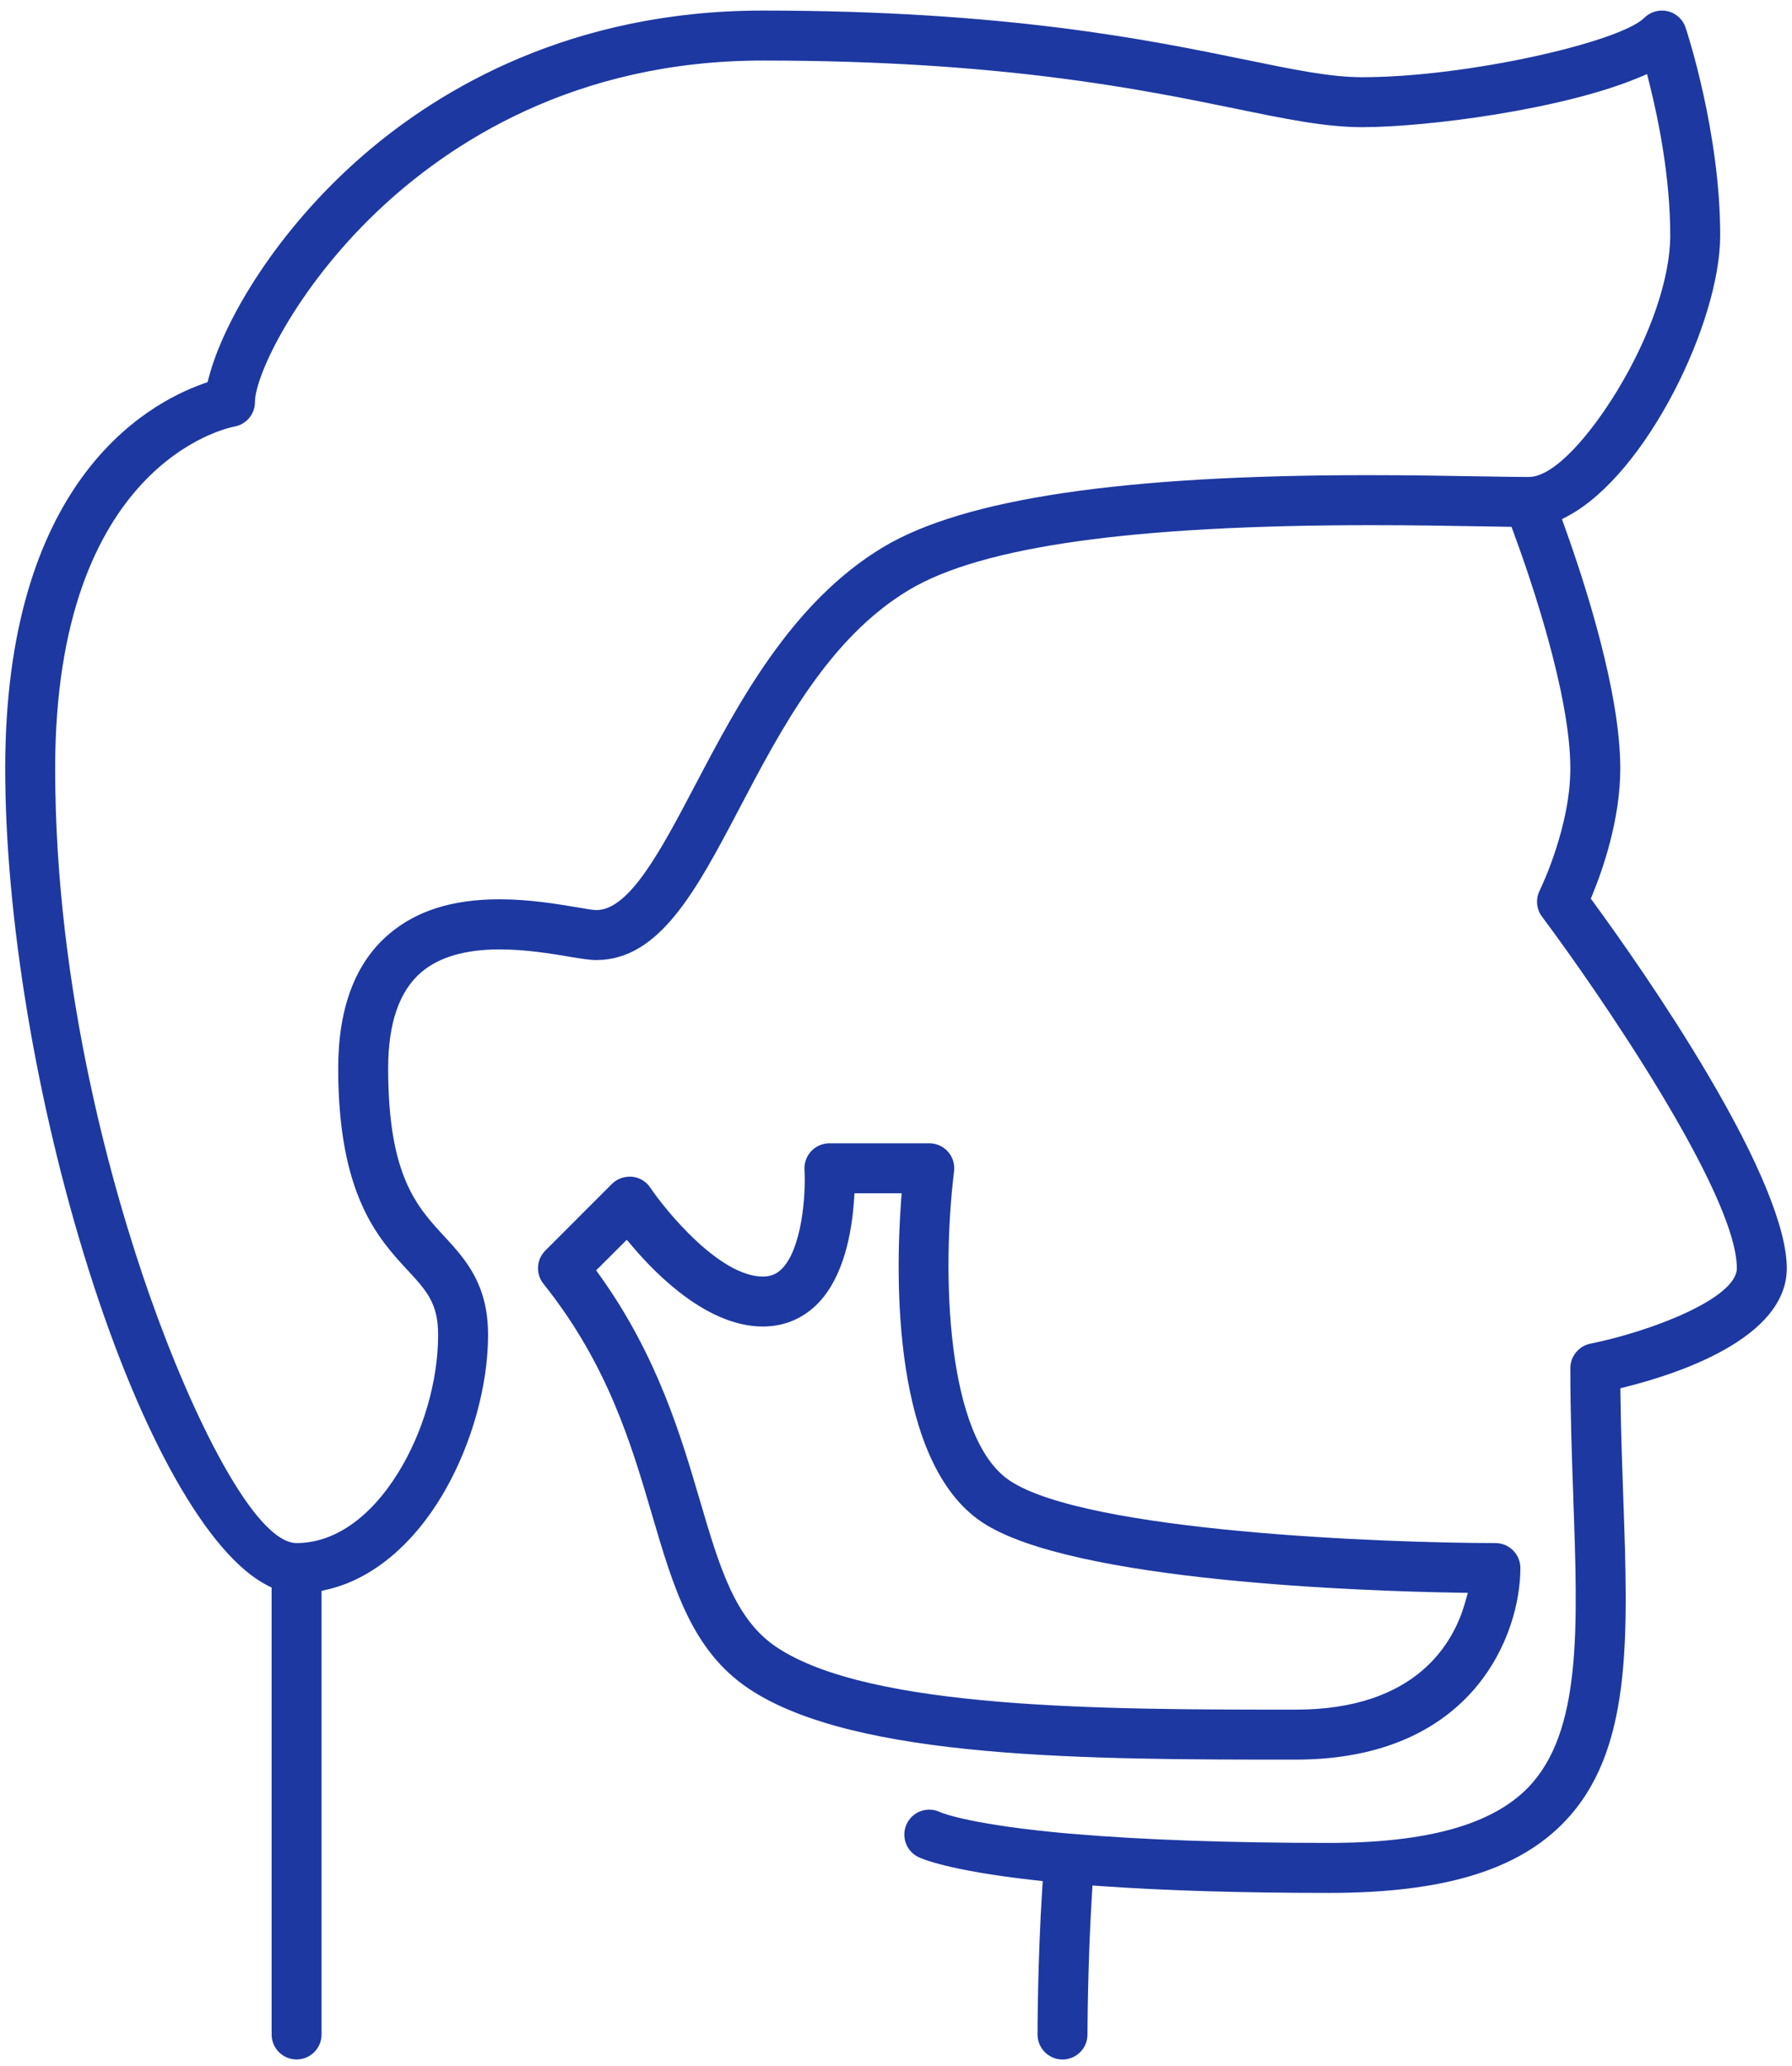<svg width="105" height="121" viewBox="0 0 105 121" fill="none" xmlns="http://www.w3.org/2000/svg">
<path d="M100.071 62.939C97.6 58.753 94.815 54.824 93.373 52.853L93.212 52.634L93.315 52.38C93.922 50.9 94.939 47.975 94.939 45.009C94.939 40.563 92.888 34.202 91.663 30.805L91.522 30.409L91.893 30.209C96.476 27.744 100.793 18.868 100.793 13.79C100.793 7.77 98.849 1.868 98.766 1.619C98.605 1.134 98.212 0.775 97.712 0.656C97.607 0.634 97.495 0.619 97.383 0.619C96.99 0.619 96.62 0.773 96.341 1.048C94.939 2.451 85.995 4.522 79.817 4.522C77.954 4.522 75.844 4.087 72.924 3.487C67.361 2.346 58.954 0.619 44.695 0.619C33.459 0.619 25.783 5.207 21.324 9.056C16.244 13.441 13.095 18.783 12.229 22.129L12.164 22.38L11.92 22.468C8.427 23.702 0.305 28.368 0.305 45.009C0.305 53.685 2.129 64.646 5.183 74.329C8.285 84.158 12.198 91.08 15.649 92.846L15.915 92.98V119.156C15.915 119.963 16.571 120.619 17.378 120.619C18.185 120.619 18.841 119.963 18.841 119.156V93.175L19.217 93.087C21.856 92.463 24.29 90.409 26.068 87.305C27.651 84.541 28.598 81.131 28.598 78.18C28.598 75.229 27.293 73.773 26.029 72.407C24.412 70.658 22.744 68.853 22.744 62.57C22.744 59.924 23.4 58.029 24.695 56.934C25.734 56.051 27.276 55.605 29.278 55.605C30.807 55.605 32.324 55.858 33.327 56.026L33.346 56.031C34.041 56.146 34.544 56.229 34.939 56.229C38.651 56.229 40.81 52.124 43.31 47.373C45.773 42.68 48.561 37.37 53.254 34.556C57.512 32.002 66.383 30.758 80.373 30.758C82.783 30.758 84.905 30.795 86.61 30.824H86.683C87.246 30.834 87.763 30.843 88.229 30.851L88.564 30.856L88.68 31.168C89.683 33.885 92.012 40.67 92.012 45.009C92.012 46.687 91.6 48.4 91.168 49.729C90.739 51.058 90.29 52.005 90.215 52.158C89.968 52.661 90.022 53.246 90.354 53.69C93.529 57.926 101.768 69.88 101.768 74.278C101.768 76.031 96.785 77.97 93.188 78.695C92.507 78.834 92.012 79.436 92.012 80.131C92.012 82.792 92.1 85.275 92.185 87.678V87.746C92.459 95.402 92.673 101.444 89.546 104.683C87.434 106.87 83.612 107.936 77.866 107.936C72.12 107.936 66.937 107.758 62.89 107.409H62.866L62.827 107.402C62.815 107.4 62.803 107.397 62.788 107.397C62.768 107.395 62.754 107.395 62.739 107.395H62.678C57.093 106.9 55.324 106.231 55.139 106.156L55.124 106.151L55.107 106.141C54.9 106.039 54.681 105.987 54.454 105.987C53.895 105.987 53.393 106.297 53.142 106.797C52.781 107.517 53.076 108.4 53.798 108.758C53.954 108.839 55.49 109.548 60.634 110.122L61.098 110.173L61.068 110.636C60.795 114.895 60.793 118.985 60.793 119.158C60.793 119.965 61.449 120.622 62.256 120.622C63.063 120.622 63.72 119.965 63.72 119.158C63.72 119.117 63.722 115.097 63.983 110.922L64.012 110.431L64.502 110.465C68.283 110.731 72.778 110.865 77.866 110.865C84.541 110.865 88.922 109.546 91.651 106.717C95.641 102.585 95.407 95.997 95.112 87.656C95.044 85.734 94.973 83.756 94.949 81.695L94.944 81.309L95.317 81.214C96.998 80.79 99.412 80.034 101.376 78.856C103.578 77.534 104.695 75.992 104.695 74.28C104.695 71.98 103.098 68.061 100.071 62.941V62.939ZM87.054 27.904L86.734 27.9C84.91 27.868 82.641 27.829 80.146 27.829C65.768 27.829 56.478 29.209 51.746 32.046C46.356 35.283 43.232 41.227 40.722 46.005L40.715 46.017C38.744 49.763 36.883 53.302 34.946 53.302H34.929C34.712 53.295 34.422 53.243 34.059 53.18L33.807 53.139C32.622 52.941 31 52.67 29.266 52.67C26.527 52.67 24.412 53.334 22.802 54.7C20.822 56.375 19.817 59.024 19.817 62.57C19.817 70.002 22.166 72.539 23.881 74.392C24.998 75.6 25.671 76.329 25.671 78.18C25.671 80.885 24.79 83.914 23.315 86.28C21.671 88.922 19.561 90.375 17.378 90.375C14.951 90.375 11.307 83.095 8.771 75.88C6.702 69.997 3.232 58.163 3.232 45.009C3.232 27.166 13.295 25.068 13.722 24.987C14.429 24.863 14.939 24.258 14.939 23.546C14.939 21.995 17.315 16.956 22.051 12.434C26.298 8.38 33.673 3.546 44.695 3.546C58.646 3.546 66.885 5.236 72.337 6.353C75.307 6.965 77.651 7.448 79.817 7.448C83.598 7.448 91.529 6.419 95.985 4.558L96.51 4.341L96.646 4.89C97.203 7.114 97.866 10.463 97.866 13.79C97.866 16.29 96.698 19.7 94.742 22.909C93.259 25.339 91.124 27.936 89.573 27.936C88.924 27.936 88.059 27.922 87.054 27.904Z" fill="#1D38A1"/>
<path d="M87.622 90.375C81.232 90.375 63.666 89.717 59.166 86.719C55.432 84.229 55.168 74.522 55.903 68.605C55.954 68.187 55.824 67.768 55.549 67.456C55.271 67.141 54.871 66.961 54.451 66.961H48.598C48.2 66.961 47.812 67.126 47.534 67.419C47.259 67.712 47.115 68.109 47.137 68.507C47.227 70.117 46.956 73.105 45.849 74.275C45.529 74.614 45.173 74.766 44.695 74.766C42.166 74.766 39.012 70.912 38.107 69.563C37.864 69.195 37.471 68.961 37.034 68.919C36.995 68.914 36.951 68.914 36.91 68.914C36.512 68.914 36.127 69.068 35.854 69.341L31.954 73.243C31.424 73.77 31.378 74.609 31.844 75.192C35.617 79.907 36.995 84.6 38.212 88.741C39.466 93.004 40.549 96.685 43.883 98.909C50.105 103.058 63.817 103.058 75.915 103.058C86.332 103.058 89.085 95.719 89.085 91.839C89.085 91.031 88.429 90.375 87.622 90.375ZM85.832 93.902C85.163 96.229 82.988 100.131 75.915 100.131C64.81 100.131 50.993 100.131 45.507 96.475C43.059 94.844 42.161 91.787 41.022 87.922C39.91 84.136 38.527 79.436 35.171 74.739L34.929 74.402L35.222 74.112L36.351 72.985L36.724 72.612L37.068 73.014C38.551 74.761 41.512 77.692 44.695 77.692C45.976 77.692 47.112 77.204 47.98 76.28C49.444 74.729 49.905 72.192 50.037 70.341L50.068 69.887H52.829L52.793 70.409C52.468 74.878 52.285 85.648 57.541 89.153C62.783 92.648 80.166 93.195 85.371 93.28L86.007 93.29L85.832 93.902Z" fill="#1D38A1"/>
</svg>

